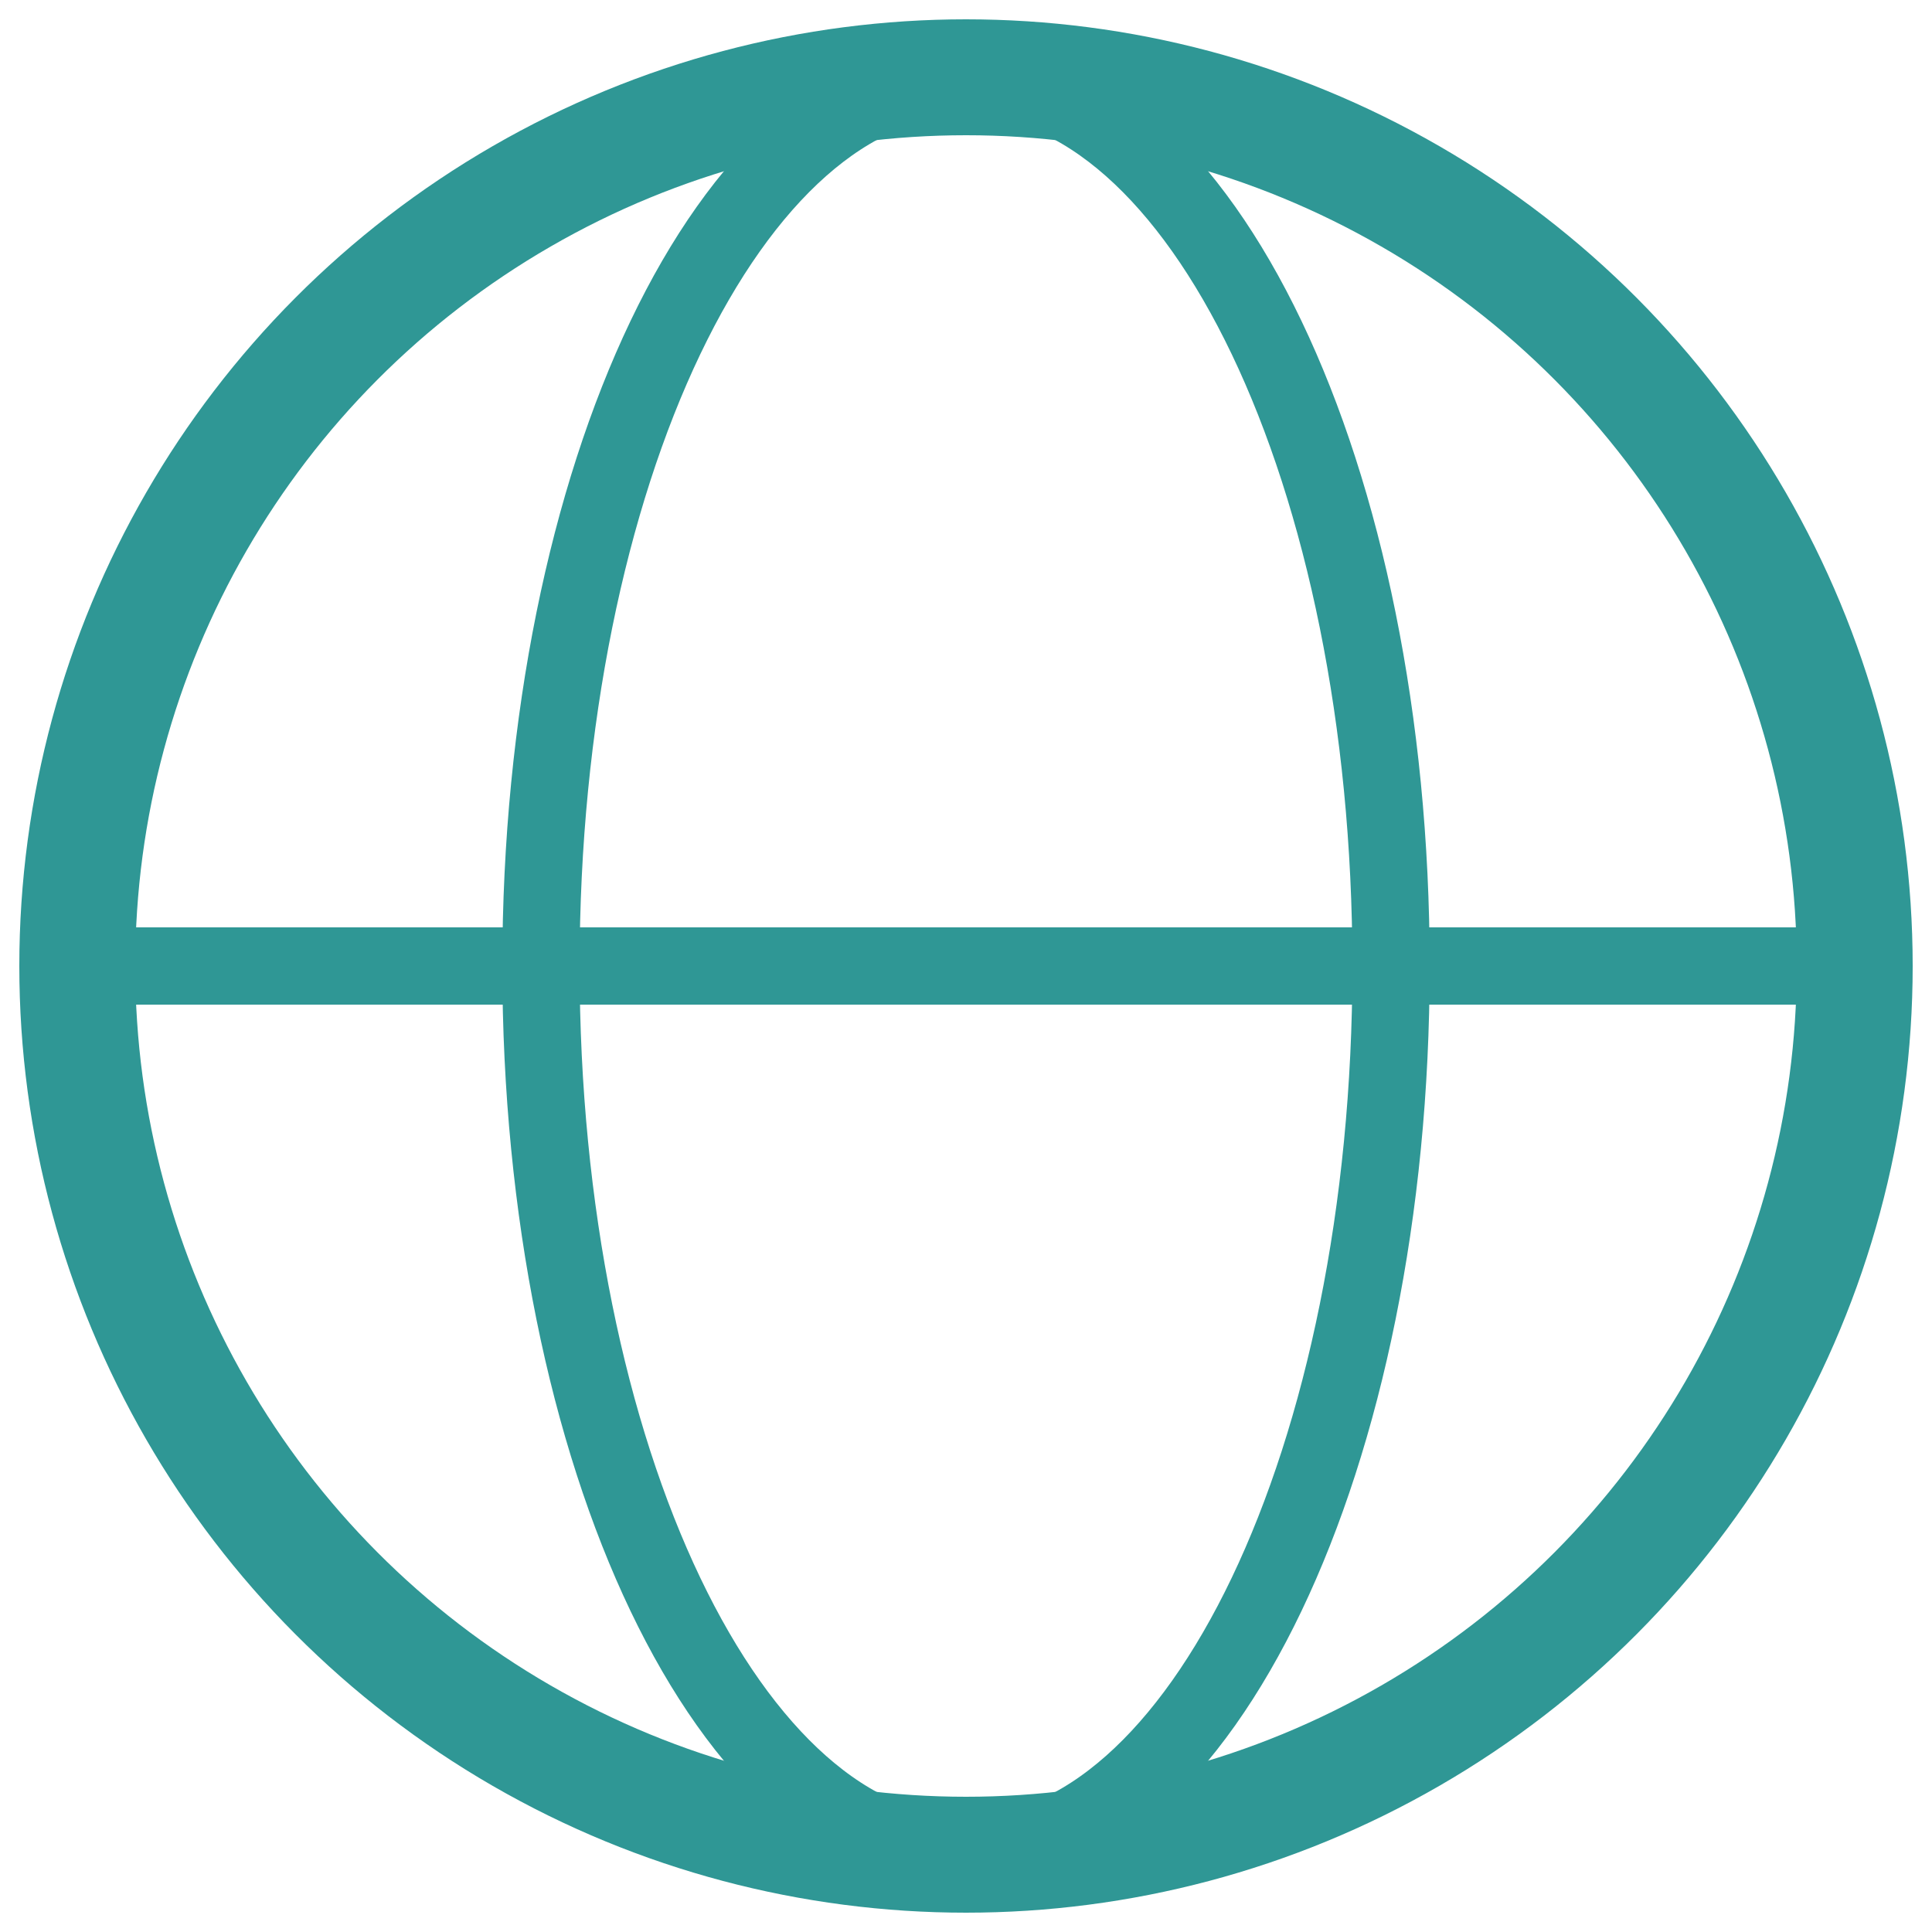 <?xml version="1.0" encoding="utf-8"?>
<!-- Generator: Adobe Adobe Illustrator 24.2.0, SVG Export Plug-In . SVG Version: 6.00 Build 0)  -->
<svg version="1.1" xmlns="http://www.w3.org/2000/svg" xmlns:xlink="http://www.w3.org/1999/xlink" x="0px" y="0px" width="50px"
	 height="50px" viewBox="0 0 50 50" style="enable-background:new 0 0 50 50;" xml:space="preserve">
<style type="text/css">
	.st0{fill:none;stroke:#2F9795;stroke-width:2;stroke-miterlimit:10;}
	.st1{fill:none;stroke:#2F9795;stroke-width:3;stroke-miterlimit:10;}
	.st2{fill:#FFFFFF;stroke:#2F9795;stroke-width:2;stroke-miterlimit:10;}
	.st3{fill:none;stroke:#2F9795;stroke-miterlimit:10;stroke-dasharray:0,0,0,0,0,0;}
	.st4{fill:none;stroke:#2F9795;stroke-miterlimit:10;}
	.st5{fill:none;stroke:#2F9795;stroke-linecap:round;stroke-miterlimit:10;}
	.st6{fill:none;stroke:#2F9795;stroke-width:2;stroke-linejoin:round;stroke-miterlimit:10;}
	.st7{fill:none;stroke:#2F9795;stroke-linejoin:round;stroke-miterlimit:10;}
	.st8{fill:none;stroke:#2F9795;stroke-width:2;stroke-linecap:round;stroke-miterlimit:10;}
	.st9{fill:none;stroke:#2F9795;stroke-width:3;stroke-linecap:round;stroke-miterlimit:10;}
	.st10{fill:#2F9795;}
	.st11{fill:none;stroke:#2F9795;stroke-width:1.5;stroke-miterlimit:10;}
	.st12{fill:#2F9795;stroke:#2F9795;stroke-width:0.7;stroke-miterlimit:10;}
	.st13{fill:#FFFFFF;stroke:#2F9795;stroke-width:3;stroke-miterlimit:10;}
	.st14{clip-path:url(#SVGID_2_);}
	.st15{fill:#FFFFFF;stroke:#2F9795;stroke-width:0.5;stroke-miterlimit:10;}
	.st16{fill:#2F9795;stroke:#2F9795;stroke-width:0.5;stroke-miterlimit:10;}
	.st17{opacity:0.1;enable-background:new    ;}
	.st18{fill:#060808;stroke:#2F9795;stroke-width:0.5;stroke-miterlimit:10;}
	.st19{clip-path:url(#SVGID_4_);}
	.st20{clip-path:url(#SVGID_6_);}
	.st21{clip-path:url(#SVGID_8_);}
	.st22{fill:none;stroke:#2E9795;stroke-width:4;stroke-linecap:round;stroke-linejoin:round;}
</style>
<g id="NEXUS_WEFE">
	<path class="st0" d="M25,48c-6.08,0-11-10.3-11-23S18.92,2,25,2"/>
	<path class="st0" d="M25,48c6.08,0,11-10.3,11-23S31.08,2,25,2"/>
	<circle class="st1" cx="25" cy="25" r="23"/>
	<line class="st2" x1="2" y1="25" x2="48" y2="25"/>
</g>
<g id="Changement_climatique">
</g>
<g id="NBS">
</g>
<g id="_Eaux_non_conventionnelles">
</g>
<g id="SI_sur_l_x2019_eau">
</g>
<g id="Assainissement_eau_potable">
</g>
<g id="GIRE">
</g>
</svg>
